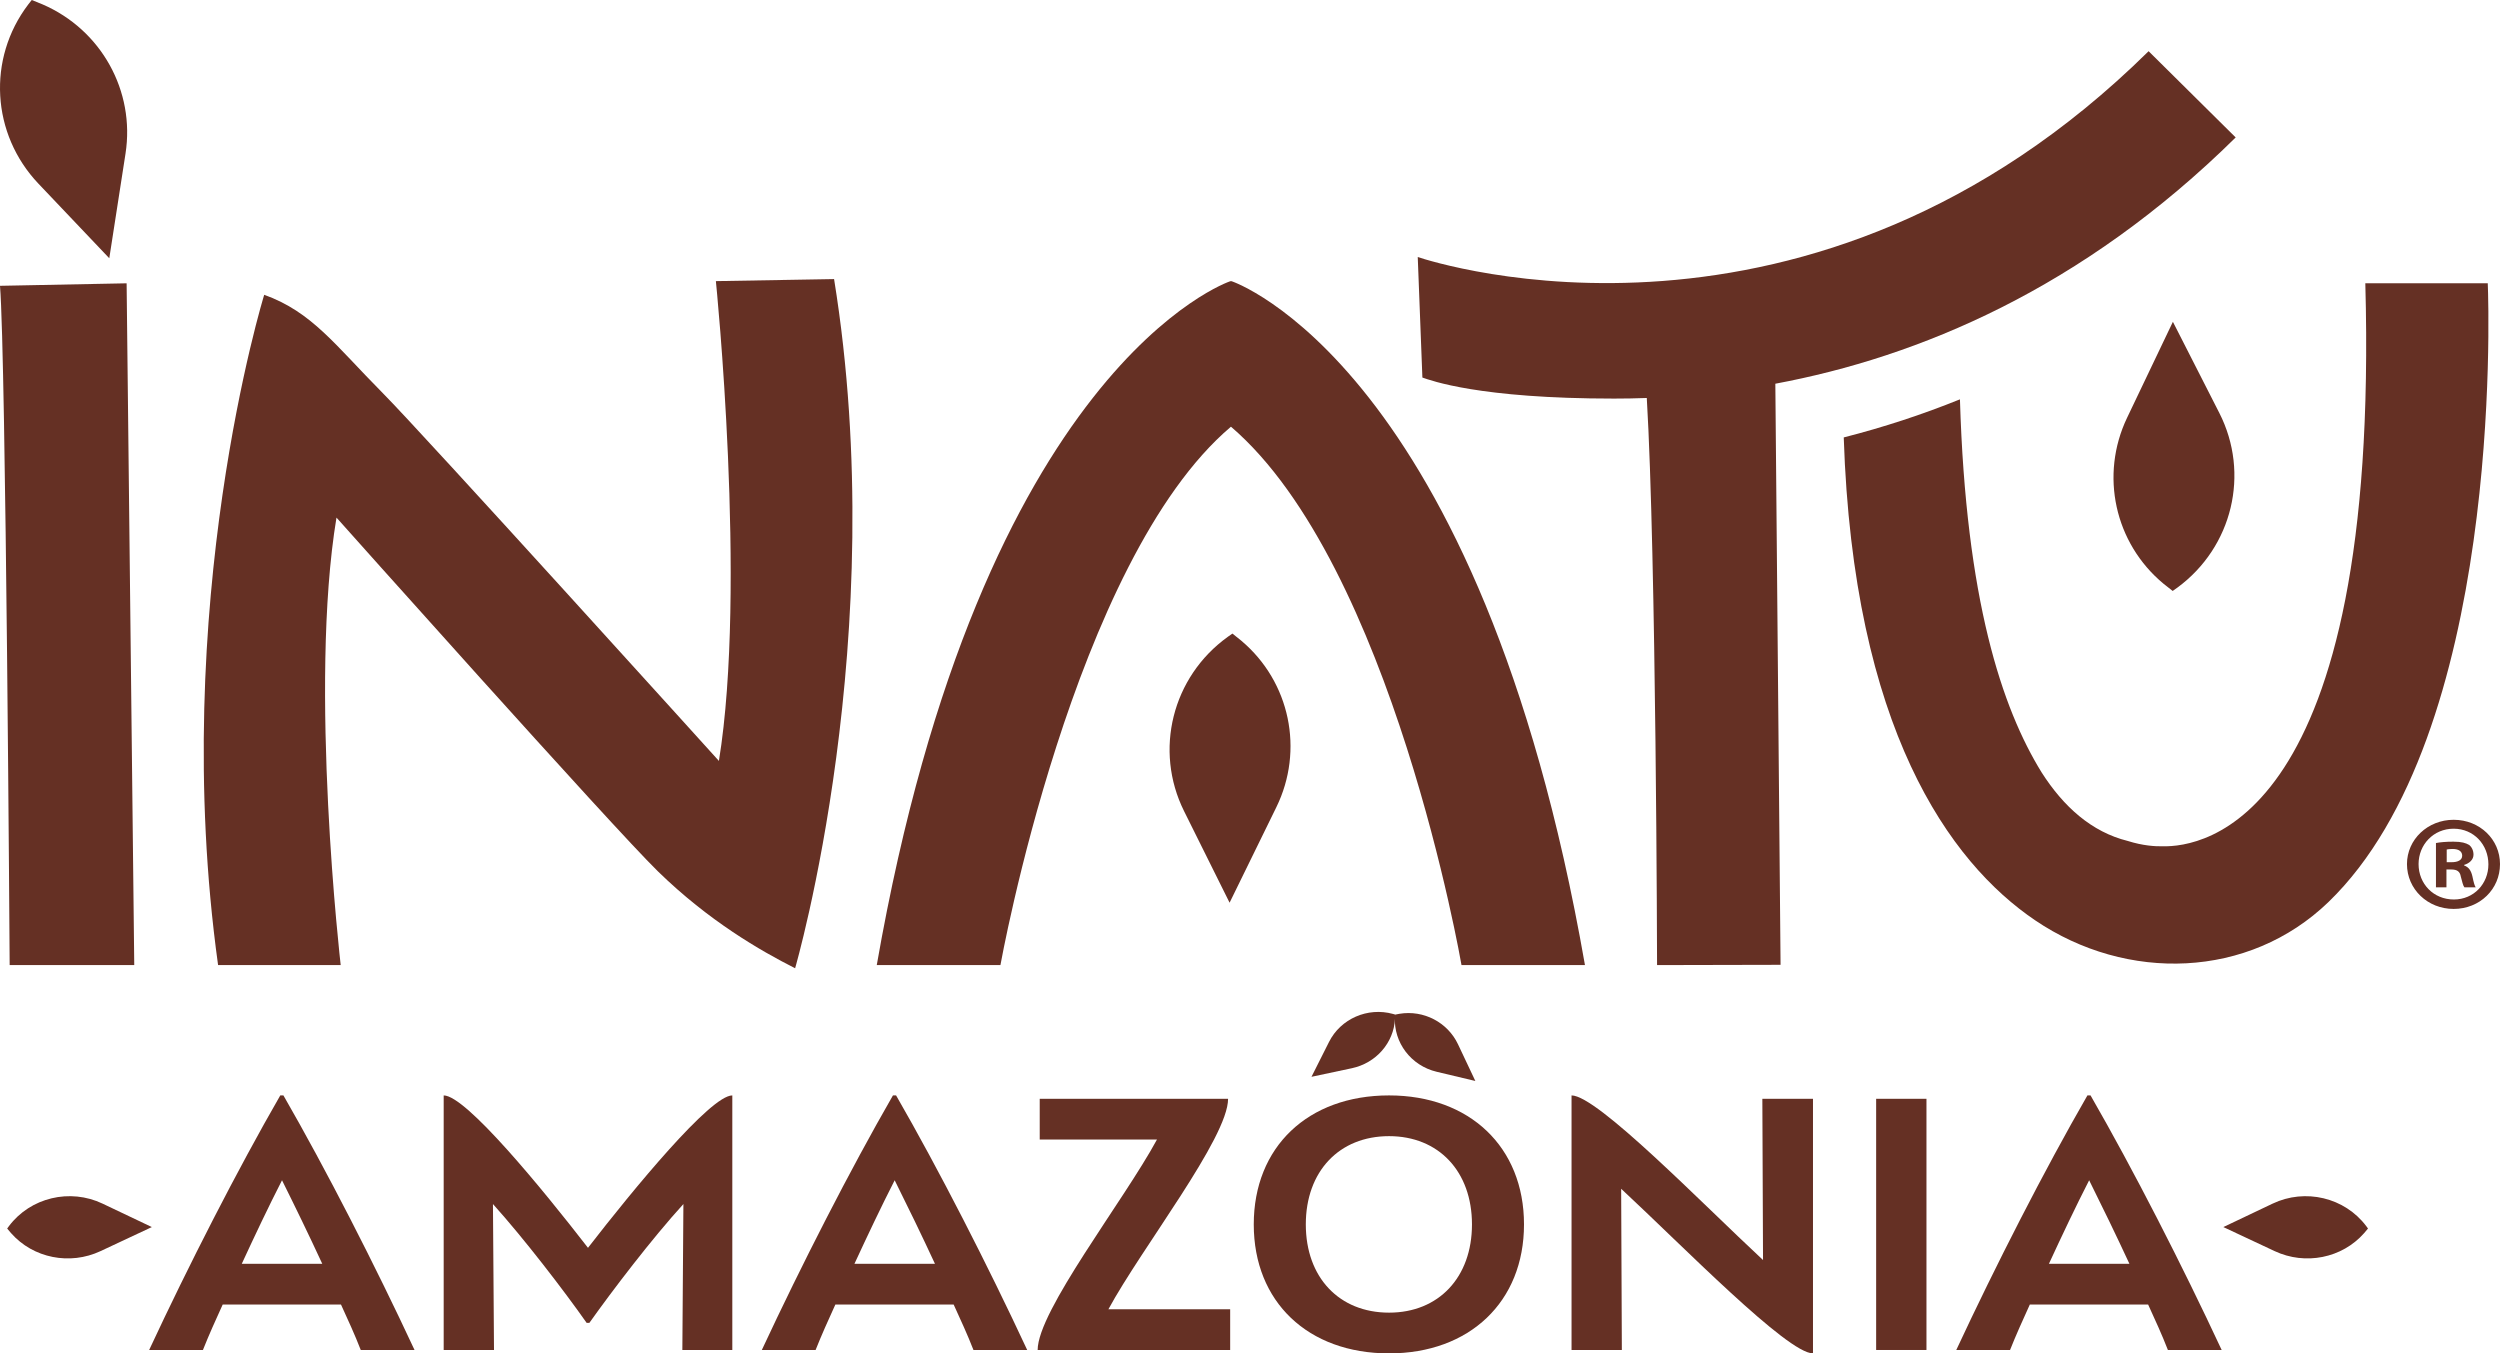 <svg width="133" height="72" viewBox="0 0 133 72" fill="none" xmlns="http://www.w3.org/2000/svg">
<path d="M130.547 47.853C129.46 47.853 128.668 47.019 128.668 45.969C128.668 44.935 129.461 44.087 130.533 44.087C131.605 44.087 132.383 44.935 132.383 45.984C132.383 47.019 131.605 47.853 130.547 47.853ZM130.533 43.613C129.152 43.613 128.051 44.662 128.051 45.969C128.051 47.306 129.152 48.355 130.533 48.355C131.928 48.355 133 47.306 133 45.969C133 44.662 131.928 43.613 130.533 43.613Z" fill="#653024"/>
<path d="M130.43 45.869H130.165V45.194C130.224 45.18 130.327 45.165 130.474 45.165C130.826 45.165 130.988 45.309 130.988 45.524C130.988 45.769 130.738 45.869 130.43 45.869ZM131.091 46.042V46.013C131.385 45.926 131.59 45.726 131.59 45.467C131.59 45.237 131.487 45.05 131.355 44.949C131.179 44.849 130.973 44.777 130.518 44.777C130.121 44.777 129.813 44.806 129.593 44.849V47.205H130.151V46.257H130.415C130.724 46.257 130.871 46.372 130.914 46.63C130.988 46.903 131.032 47.119 131.106 47.205H131.707C131.649 47.119 131.605 46.976 131.531 46.616C131.458 46.3 131.326 46.128 131.091 46.042Z" fill="#653024"/>
<path d="M65.565 33.706C65.565 33.706 65.472 33.768 65.314 33.882C62.355 36.016 61.385 39.918 62.992 43.152L65.414 48.024L67.903 42.94C69.383 39.915 68.637 36.279 66.041 34.089C65.89 33.962 65.731 33.834 65.565 33.706Z" fill="#653024"/>
<path d="M113.16 22.227C111.709 25.266 112.49 28.895 115.107 31.061C115.26 31.187 115.419 31.313 115.587 31.439C115.587 31.439 115.679 31.377 115.837 31.261C118.774 29.1 119.707 25.188 118.068 21.97L115.598 17.12L113.16 22.227Z" fill="#653024"/>
<path d="M5.814 13.739L6.678 8.166C7.192 4.85 5.394 1.585 2.259 0.231C2.076 0.152 1.886 0.075 1.689 0C1.689 0 1.619 0.085 1.501 0.24C-0.692 3.126 -0.457 7.135 2.044 9.77L5.814 13.739Z" fill="#653024"/>
<path d="M0 15.205C0.315 19.037 0.514 51.343 0.514 51.343H7.142L6.736 15.072L0 15.205Z" fill="#653024"/>
<path d="M38.085 14.956C38.085 14.956 39.745 31.26 38.246 40.481C38.246 40.481 22.545 23.112 20.357 20.906C17.806 18.333 16.601 16.601 14.056 15.683C14.056 15.683 8.95 32.21 11.602 51.343H18.125C18.125 51.343 16.414 36.495 17.901 27.536C17.901 27.536 32.559 43.974 35.002 46.357C37.711 48.999 40.454 50.577 42.3 51.511C42.3 51.511 47.443 33.844 44.373 14.847L38.085 14.956Z" fill="#653024"/>
<path d="M65.54 14.967C65.512 14.953 65.476 14.953 65.435 14.967C65.435 14.967 52.231 19.39 46.644 51.343H53.223C53.223 51.343 57.086 29.822 65.487 22.7C74.077 30.056 77.752 51.343 77.752 51.343H84.32C78.733 19.39 65.54 14.967 65.54 14.967Z" fill="#653024"/>
<path d="M118.938 7.312L114.306 2.724C96.367 20.426 76.303 13.967 75.424 13.674L75.671 20.086C76.12 20.238 78.671 21.205 85.866 21.205C86.434 21.205 87.014 21.195 87.609 21.173C88.111 29.621 88.156 51.343 88.156 51.343L94.726 51.328L94.448 20.414C102.057 18.994 110.773 15.371 118.938 7.312Z" fill="#653024"/>
<path d="M132.349 15.069H125.835C126.622 43.811 117.116 45.072 115.053 45.022C114.667 45.032 114.007 44.995 113.196 44.739C111.271 44.261 109.777 42.915 108.612 41.089C106.499 37.665 104.586 31.907 104.269 21.245C102.261 22.057 100.198 22.732 98.087 23.271C98.592 38.729 103.701 45.867 108.269 48.96C113.153 52.269 119.64 52.073 123.87 47.992C133.096 39.088 132.412 16.637 132.349 15.069Z" fill="#653024"/>
<path d="M0.382 65.358C0.382 65.358 0.415 65.31 0.477 65.228C1.623 63.706 3.721 63.206 5.459 64.034L8.078 65.28L5.345 66.561C3.719 67.322 1.765 66.939 0.588 65.602C0.519 65.525 0.451 65.443 0.382 65.358Z" fill="#653024"/>
<path d="M125.978 65.358C125.978 65.358 125.945 65.31 125.883 65.228C124.737 63.706 122.639 63.206 120.901 64.034L118.282 65.28L121.015 66.561C122.641 67.322 124.595 66.939 125.772 65.602C125.841 65.525 125.909 65.443 125.978 65.358Z" fill="#653024"/>
<path d="M12.863 67.233H17.144C16.443 65.717 15.705 64.199 15.003 62.79C14.283 64.199 13.563 65.717 12.863 67.233ZM18.14 69.4H11.848C11.478 70.213 11.11 71.026 10.796 71.819H7.935C10.038 67.306 12.623 62.249 14.911 58.276H15.078C17.365 62.249 19.95 67.306 22.053 71.819H19.192C18.878 71.007 18.51 70.213 18.14 69.4Z" fill="#653024"/>
<path d="M38.959 58.276V71.819H36.301L36.357 64.055C34.695 65.879 32.573 68.659 31.356 70.375H31.208C29.991 68.641 27.867 65.879 26.225 64.055L26.281 71.819H23.604V58.276C24.786 58.276 28.864 63.261 31.281 66.384C33.7 63.261 37.797 58.276 38.959 58.276Z" fill="#653024"/>
<path d="M45.457 67.233H49.739C49.037 65.717 48.299 64.199 47.597 62.79C46.877 64.199 46.158 65.717 45.457 67.233ZM50.734 69.4H44.442C44.072 70.213 43.704 71.026 43.39 71.819H40.529C42.634 67.306 45.217 62.249 47.505 58.276H47.672C49.96 62.249 52.544 67.306 54.647 71.819H51.788C51.473 71.007 51.104 70.213 50.734 69.4Z" fill="#653024"/>
<path d="M65.445 69.653V71.82H55.203C55.203 69.743 59.779 63.892 61.551 60.624H55.313V58.456H65.334C65.334 60.534 60.739 66.384 58.967 69.653H65.445Z" fill="#653024"/>
<path d="M78.309 65.139C78.309 62.321 76.537 60.443 73.898 60.443C71.241 60.443 69.469 62.321 69.469 65.139C69.469 67.955 71.241 69.833 73.898 69.833C76.537 69.833 78.309 67.955 78.309 65.139ZM66.7 65.139C66.7 61.021 69.579 58.276 73.898 58.276C78.18 58.276 81.077 61.021 81.077 65.139C81.077 69.255 78.18 72 73.898 72C69.579 72 66.7 69.255 66.7 65.139Z" fill="#653024"/>
<path d="M96.451 72C95.085 72 89.512 66.276 86.246 63.243L86.282 71.819H83.606V58.276C84.972 58.276 90.527 64.001 93.793 67.034L93.757 58.456H96.451V72Z" fill="#653024"/>
<path d="M102.488 71.819H99.811V58.456H102.488V71.819Z" fill="#653024"/>
<path d="M109.003 67.233H113.284C112.582 65.717 111.844 64.199 111.143 62.79C110.423 64.199 109.703 65.717 109.003 67.233ZM114.28 69.4H107.987C107.618 70.213 107.249 71.026 106.935 71.819H104.074C106.178 67.306 108.762 62.249 111.051 58.276H111.217C113.505 62.249 116.089 67.306 118.193 71.819H115.332C115.018 71.007 114.65 70.213 114.28 69.4Z" fill="#653024"/>
<path d="M78.488 57.508L77.565 55.554C77.016 54.391 75.74 53.72 74.449 53.934C74.374 53.947 74.297 53.961 74.219 53.978C74.219 53.978 74.214 54.02 74.21 54.093C74.131 55.465 75.068 56.695 76.433 57.019L78.488 57.508Z" fill="#653024"/>
<path d="M69.771 57.286L71.921 56.829C73.201 56.556 74.147 55.484 74.214 54.205C74.218 54.13 74.22 54.053 74.22 53.974C74.22 53.974 74.18 53.961 74.107 53.941C72.756 53.569 71.325 54.197 70.705 55.429L69.771 57.286Z" fill="#653024"/>
</svg>
